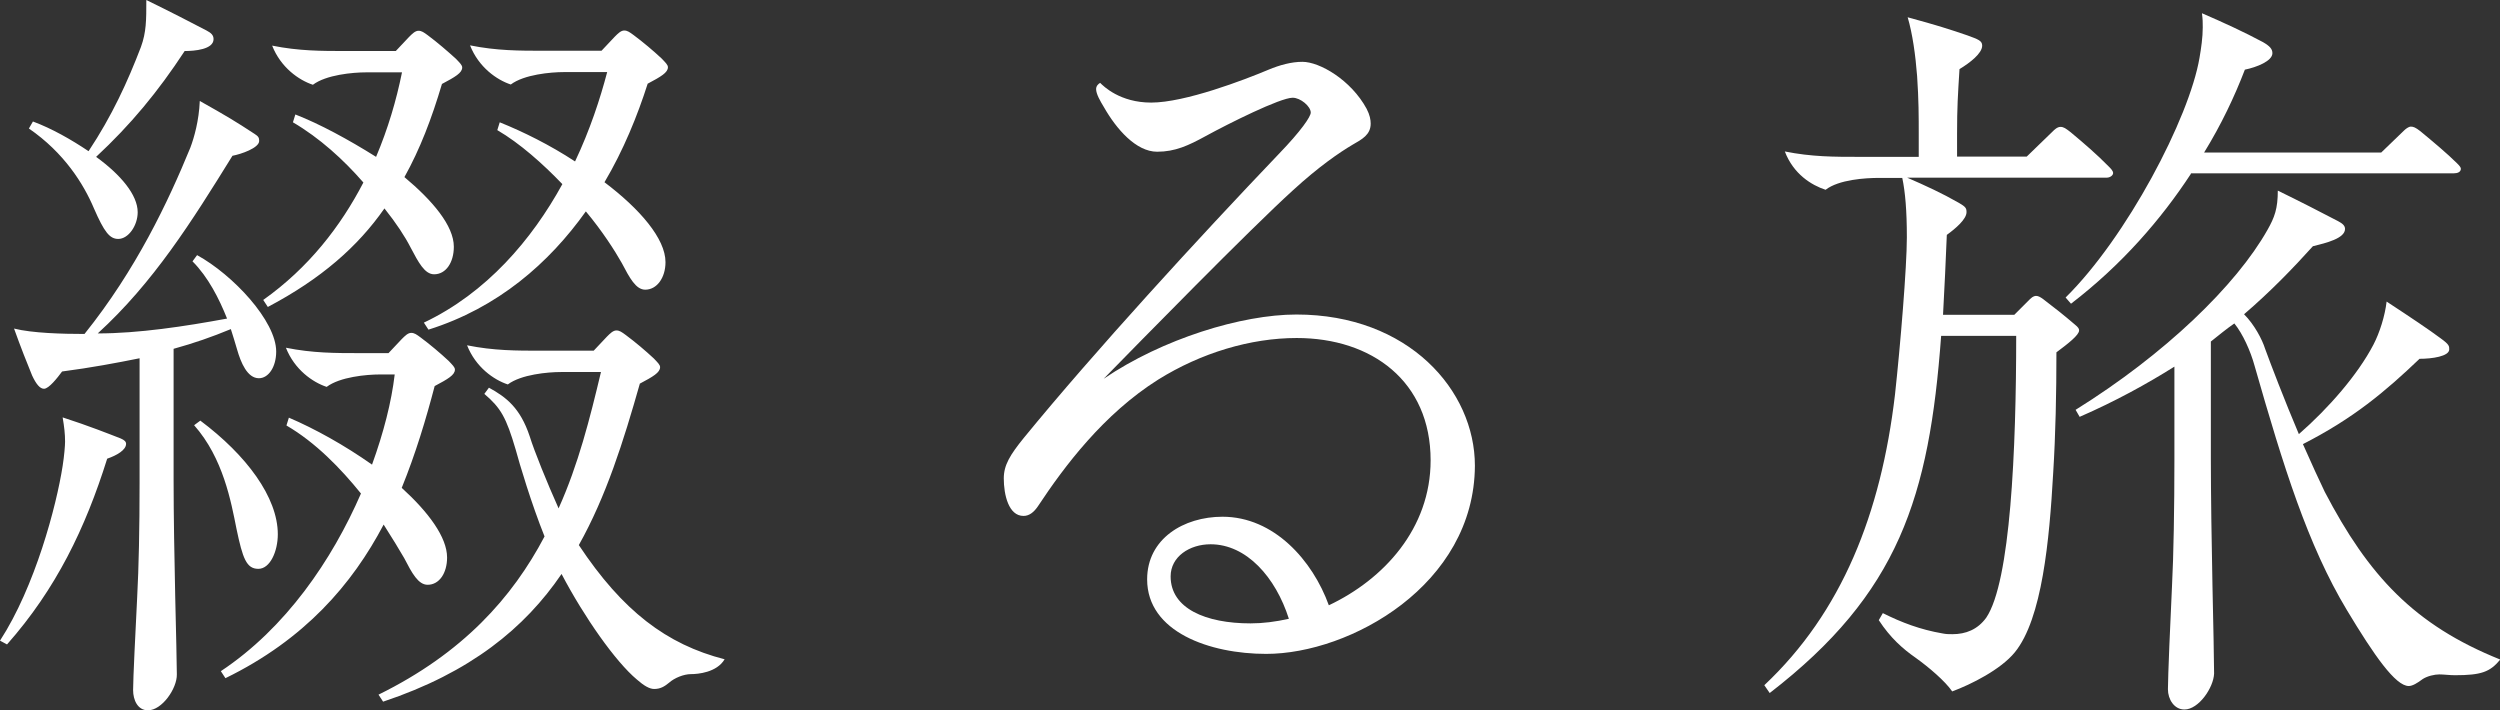 <?xml version="1.0" encoding="utf-8"?>
<!-- Generator: Adobe Illustrator 27.1.1, SVG Export Plug-In . SVG Version: 6.00 Build 0)  -->
<svg version="1.1" id="レイヤー_1" xmlns="http://www.w3.org/2000/svg" xmlns:xlink="http://www.w3.org/1999/xlink" x="0px"
	 y="0px" viewBox="0 0 92.6 26.31" style="enable-background:new 0 0 92.6 26.31;" xml:space="preserve">
<rect x="0" y="0" width="92.6" height="26.31" fill="#333333" stroke="none"/>
<style type="text/css">
	.st0{fill:#FFFFFF;}
</style>
<g>
	<path class="st0" d="M2.41,16.36c0-0.29-0.03-0.55-0.09-0.9c0.99,0.32,1.71,0.61,2.15,0.78c0.14,0.06,0.2,0.12,0.2,0.2
		c0,0.23-0.35,0.43-0.7,0.55c-0.81,2.58-1.89,4.82-3.71,6.88L0,23.73c1.3-2,2.09-4.99,2.32-6.47C2.38,16.88,2.41,16.5,2.41,16.36z
		 M5.48,26.31c-0.38,0-0.55-0.38-0.55-0.75c0-0.41,0.09-2.23,0.15-3.42c0.06-1.13,0.09-2.55,0.09-4.29v-4.58
		c-0.84,0.17-1.8,0.35-2.87,0.49c-0.17,0.23-0.49,0.64-0.67,0.64c-0.15,0-0.29-0.17-0.44-0.49c-0.17-0.41-0.43-1.07-0.67-1.74
		c0.67,0.17,1.8,0.2,2.61,0.2c1.91-2.38,3.1-4.9,3.92-6.9C7.19,5.1,7.37,4.47,7.4,3.74C8.38,4.29,8.73,4.5,9.43,4.96
		C9.57,5.05,9.6,5.1,9.6,5.22c0,0.26-0.67,0.49-0.99,0.55c-1.51,2.44-2.93,4.7-4.99,6.58c1.51,0,3.22-0.26,4.79-0.55
		c-0.29-0.73-0.7-1.54-1.28-2.12l0.17-0.23c1.33,0.73,2.93,2.44,2.93,3.57c0,0.58-0.29,0.99-0.64,0.99c-0.43,0-0.67-0.58-0.81-1.07
		c-0.09-0.32-0.15-0.49-0.23-0.75c-0.7,0.29-1.36,0.52-2.12,0.73v4.87c0,1.28,0.03,2.93,0.06,4.32c0.03,1.28,0.06,2.55,0.06,2.87
		C6.56,25.5,6,26.31,5.48,26.31z M4.38,8.85c-0.32,0-0.52-0.26-0.9-1.13c-0.38-0.9-1.1-2.06-2.41-2.96L1.22,4.5
		c0.7,0.26,1.42,0.67,2.06,1.1c0.87-1.31,1.45-2.58,1.94-3.86c0.2-0.55,0.2-0.99,0.2-1.74c0.84,0.41,1.68,0.84,2.23,1.13
		c0.17,0.09,0.26,0.17,0.26,0.32c0,0.38-0.7,0.44-1.07,0.44c-0.99,1.51-2,2.73-3.28,3.92C4.47,6.47,5.1,7.22,5.1,7.86
		C5.1,8.35,4.76,8.85,4.38,8.85z M7.19,15.75l0.23-0.17c1.71,1.28,2.87,2.84,2.87,4.21c0,0.64-0.29,1.28-0.72,1.28
		c-0.44,0-0.58-0.38-0.81-1.48C8.56,18.59,8.27,16.97,7.19,15.75z M14.21,19.43c-1.16,2.21-2.93,4.26-5.86,5.69l-0.17-0.26
		c2.41-1.6,4.12-4.12,5.19-6.58c-0.75-0.93-1.68-1.89-2.76-2.52l0.09-0.29c0.96,0.41,2.06,1.02,3.08,1.74
		c0.43-1.19,0.72-2.32,0.84-3.34h-0.55c-0.49,0-1.48,0.09-1.97,0.46c-0.52-0.17-1.19-0.64-1.51-1.45c0.99,0.2,1.83,0.2,2.76,0.2
		h1.04l0.49-0.52c0.12-0.12,0.23-0.23,0.35-0.23s0.2,0.06,0.35,0.17c0.35,0.26,0.73,0.58,1.04,0.87c0.14,0.15,0.23,0.23,0.23,0.32
		c0,0.2-0.26,0.35-0.75,0.61c-0.32,1.22-0.7,2.49-1.22,3.77c0.99,0.9,1.68,1.83,1.68,2.58c0,0.58-0.29,1.01-0.72,1.01
		c-0.35,0-0.58-0.43-0.87-0.99C14.79,20.36,14.53,19.93,14.21,19.43z M14.24,7.72c-0.99,1.42-2.35,2.61-4.32,3.65l-0.17-0.26
		c1.68-1.19,2.87-2.73,3.71-4.35c-0.73-0.84-1.62-1.65-2.61-2.23l0.09-0.29c0.9,0.35,1.97,0.93,2.99,1.57
		c0.44-1.04,0.75-2.09,0.96-3.13h-1.33c-0.49,0-1.48,0.09-1.97,0.46c-0.52-0.17-1.19-0.64-1.51-1.45c0.99,0.2,1.83,0.2,2.75,0.2
		h1.83l0.49-0.52c0.12-0.12,0.23-0.23,0.35-0.23s0.2,0.06,0.35,0.17c0.35,0.26,0.72,0.58,1.04,0.87c0.14,0.15,0.23,0.23,0.23,0.32
		c0,0.2-0.26,0.35-0.75,0.61c-0.38,1.28-0.81,2.41-1.39,3.45c1.04,0.87,1.83,1.8,1.83,2.58c0,0.58-0.29,1.02-0.73,1.02
		c-0.35,0-0.58-0.44-0.87-0.99C15,8.76,14.68,8.27,14.24,7.72z M20.8,21.26c-1.36,2-3.37,3.65-6.61,4.73l-0.17-0.26
		c3.13-1.54,4.96-3.6,6.15-5.86c-0.49-1.22-0.93-2.7-1.07-3.22c-0.35-1.19-0.55-1.54-1.16-2.06l0.17-0.23
		c0.64,0.35,1.16,0.75,1.51,1.8c0.17,0.55,0.64,1.71,1.07,2.67c0.73-1.62,1.16-3.33,1.57-5.05h-1.48c-0.49,0-1.48,0.09-1.97,0.46
		c-0.52-0.17-1.19-0.64-1.51-1.45c0.99,0.2,1.83,0.2,2.75,0.2h1.94l0.49-0.52c0.12-0.12,0.23-0.23,0.35-0.23s0.2,0.06,0.35,0.17
		c0.35,0.26,0.73,0.58,1.04,0.87c0.14,0.15,0.23,0.23,0.23,0.32c0,0.2-0.26,0.35-0.75,0.61c-0.61,2.15-1.25,4.18-2.26,5.98
		c1.62,2.44,3.25,3.68,5.4,4.23c-0.29,0.49-0.99,0.55-1.25,0.55c-0.26,0-0.61,0.14-0.81,0.32c-0.17,0.14-0.32,0.23-0.55,0.23
		c-0.17,0-0.38-0.12-0.64-0.35C22.8,24.51,21.64,22.86,20.8,21.26z M21.7,7.83c-1.36,1.91-3.25,3.57-5.83,4.38l-0.17-0.26
		c2.32-1.1,4-3.07,5.13-5.13c-0.72-0.75-1.57-1.51-2.41-2l0.09-0.29c0.87,0.35,1.86,0.84,2.79,1.45c0.55-1.16,0.93-2.32,1.19-3.31
		h-1.6c-0.49,0-1.48,0.09-1.97,0.46c-0.52-0.17-1.19-0.64-1.51-1.45c0.99,0.2,1.83,0.2,2.75,0.2h2.12l0.49-0.52
		c0.12-0.12,0.23-0.23,0.35-0.23s0.2,0.06,0.35,0.17c0.35,0.26,0.73,0.58,1.04,0.87c0.14,0.15,0.23,0.23,0.23,0.32
		c0,0.2-0.26,0.35-0.75,0.61c-0.38,1.19-0.9,2.47-1.6,3.65c1.31,0.99,2.26,2.09,2.26,2.96c0,0.58-0.32,1.02-0.75,1.02
		c-0.35,0-0.58-0.44-0.87-0.99C22.77,9.28,22.31,8.56,21.7,7.83z"/>
	<path class="st0" d="M46.9,24.22c-2.09,0-4.41-0.81-4.41-2.76c0-1.51,1.36-2.32,2.79-2.32c1.91,0,3.34,1.62,3.94,3.28
		c2.03-0.96,3.77-2.84,3.77-5.37c0-2.93-2.18-4.53-4.96-4.53c-1.71,0-3.54,0.55-5.13,1.54c-2.03,1.28-3.48,3.22-4.44,4.67
		c-0.17,0.26-0.35,0.38-0.55,0.38c-0.55,0-0.73-0.78-0.73-1.39c0-0.49,0.23-0.87,0.75-1.51c2.61-3.19,6.47-7.4,9.43-10.5
		c0.84-0.87,1.19-1.39,1.19-1.54c0-0.23-0.38-0.55-0.67-0.55c-0.46,0-2.38,0.96-3.22,1.42c-0.64,0.35-1.13,0.58-1.8,0.58
		c-0.78,0-1.51-0.84-1.97-1.65c-0.14-0.23-0.29-0.49-0.29-0.67c0-0.12,0.09-0.2,0.15-0.23c0.12,0.12,0.73,0.73,1.89,0.73
		c1.25,0,3.45-0.84,4.35-1.22c0.41-0.17,0.84-0.29,1.25-0.29c0.64,0,1.8,0.67,2.38,1.74c0.12,0.23,0.15,0.41,0.15,0.55
		c0,0.41-0.32,0.58-0.67,0.78c-0.49,0.29-1.25,0.81-2.2,1.68c-1.6,1.45-5.69,5.63-7.02,6.99c2.18-1.48,5.11-2.38,7.14-2.38
		c4.15,0,6.61,2.81,6.61,5.6C54.61,21.67,50,24.22,46.9,24.22z M46.32,23.09c0.46,0,0.93-0.06,1.42-0.17
		c-0.49-1.54-1.57-2.76-2.9-2.76c-0.78,0-1.48,0.46-1.48,1.19C43.36,22.54,44.66,23.09,46.32,23.09z"/>
	<path class="st0" d="M74.68,12.44h-2.78c-0.44,5.98-1.57,9.54-6.35,13.23l-0.2-0.29c2.87-2.7,4.32-6.35,4.84-10.76
		c0.2-1.83,0.44-4.73,0.44-5.83c0-0.99-0.06-1.68-0.17-2.2h-0.87c-0.49,0-1.48,0.06-1.97,0.44c-0.52-0.17-1.19-0.58-1.51-1.42
		c0.99,0.2,1.83,0.2,2.76,0.2h2.2V5.02c0-0.73,0-1.31-0.06-2.2c-0.06-0.78-0.17-1.57-0.35-2.18c1.07,0.29,1.6,0.46,2.21,0.67
		c0.41,0.15,0.55,0.2,0.55,0.38c0,0.29-0.46,0.64-0.84,0.87c-0.06,0.96-0.09,1.42-0.09,2.38V5.8h2.58l0.96-0.93
		c0.06-0.06,0.17-0.17,0.29-0.17c0.12,0,0.2,0.06,0.38,0.2c0.49,0.41,0.96,0.81,1.42,1.28c0.06,0.06,0.15,0.15,0.15,0.23
		c0,0.09-0.12,0.17-0.23,0.17h-7.4c0.67,0.29,1.3,0.58,1.91,0.93c0.26,0.15,0.29,0.2,0.29,0.35c0,0.26-0.41,0.61-0.73,0.84
		c-0.03,0.81-0.09,2.03-0.14,2.96h2.64l0.58-0.58c0.12-0.12,0.2-0.12,0.23-0.12c0.06,0,0.14,0.03,0.26,0.12
		c0.46,0.35,0.75,0.58,1.16,0.93c0.15,0.12,0.17,0.17,0.17,0.23c0,0.17-0.41,0.49-0.84,0.81c0,1.51-0.03,3.02-0.12,4.47
		c-0.14,2.49-0.41,5.4-1.42,6.64c-0.52,0.64-1.62,1.19-2.32,1.45c-0.26-0.38-0.87-0.9-1.36-1.25c-0.46-0.32-0.93-0.73-1.36-1.39
		l0.15-0.26c0.7,0.35,1.39,0.61,2.2,0.75c0.15,0.03,0.23,0.03,0.38,0.03c0.49,0,0.93-0.17,1.25-0.61
		C74.47,21.55,74.68,16.65,74.68,12.44z M81.15,6.44c-1.1,1.68-2.55,3.36-4.44,4.81l-0.2-0.23c2.26-2.23,4.58-6.64,4.96-8.88
		c0.06-0.35,0.12-0.75,0.12-1.13c0-0.17,0-0.29-0.03-0.52c0.81,0.35,1.57,0.7,2.26,1.07c0.26,0.15,0.35,0.26,0.35,0.41
		c0,0.29-0.58,0.52-1.02,0.61c-0.38,0.99-0.87,2.03-1.51,3.07h6.56l0.84-0.81c0.06-0.06,0.17-0.15,0.26-0.15
		c0.09,0,0.17,0.03,0.35,0.17c0.46,0.38,1.01,0.84,1.36,1.19c0.09,0.09,0.14,0.15,0.14,0.2c0,0.12-0.12,0.17-0.26,0.17H81.15z
		 M80.91,26.28c-0.38,0-0.61-0.38-0.61-0.75c0-0.41,0.09-2.61,0.15-3.8c0.06-1.13,0.09-2.96,0.09-4.7v-3.45
		c-1.02,0.64-2.18,1.28-3.51,1.86l-0.15-0.26c3.31-2.06,5.95-4.61,7.11-6.67c0.26-0.46,0.38-0.78,0.38-1.45
		c0.78,0.38,1.62,0.81,2.23,1.13c0.17,0.09,0.26,0.17,0.26,0.29c0,0.35-0.7,0.52-1.19,0.64c-0.73,0.81-1.57,1.68-2.55,2.52
		c0.38,0.38,0.67,0.93,0.78,1.28c0.2,0.55,0.72,1.91,1.25,3.16c1.1-0.96,2.18-2.2,2.76-3.31c0.23-0.44,0.43-1.07,0.49-1.6
		c0.93,0.61,1.57,1.04,2,1.36c0.32,0.23,0.32,0.29,0.32,0.41c0,0.26-0.64,0.35-1.1,0.35c-1.28,1.22-2.44,2.2-4.32,3.16
		c0.32,0.72,0.61,1.36,0.81,1.77c1.62,3.1,3.31,4.93,6.5,6.21c-0.38,0.46-0.7,0.58-1.68,0.58c-0.2,0-0.41-0.03-0.58-0.03
		s-0.44,0.06-0.61,0.17c-0.2,0.15-0.38,0.26-0.52,0.26c-0.49,0-1.28-1.13-2.29-2.81c-1.45-2.41-2.35-5.31-3.42-9.05
		c-0.15-0.55-0.44-1.19-0.75-1.57c-0.29,0.2-0.58,0.44-0.87,0.67v4.32c0,1.28,0.03,3.34,0.06,4.73c0.03,1.28,0.06,2.93,0.06,3.25
		C81.99,25.47,81.44,26.28,80.91,26.28z"/>
</g>
</svg>
